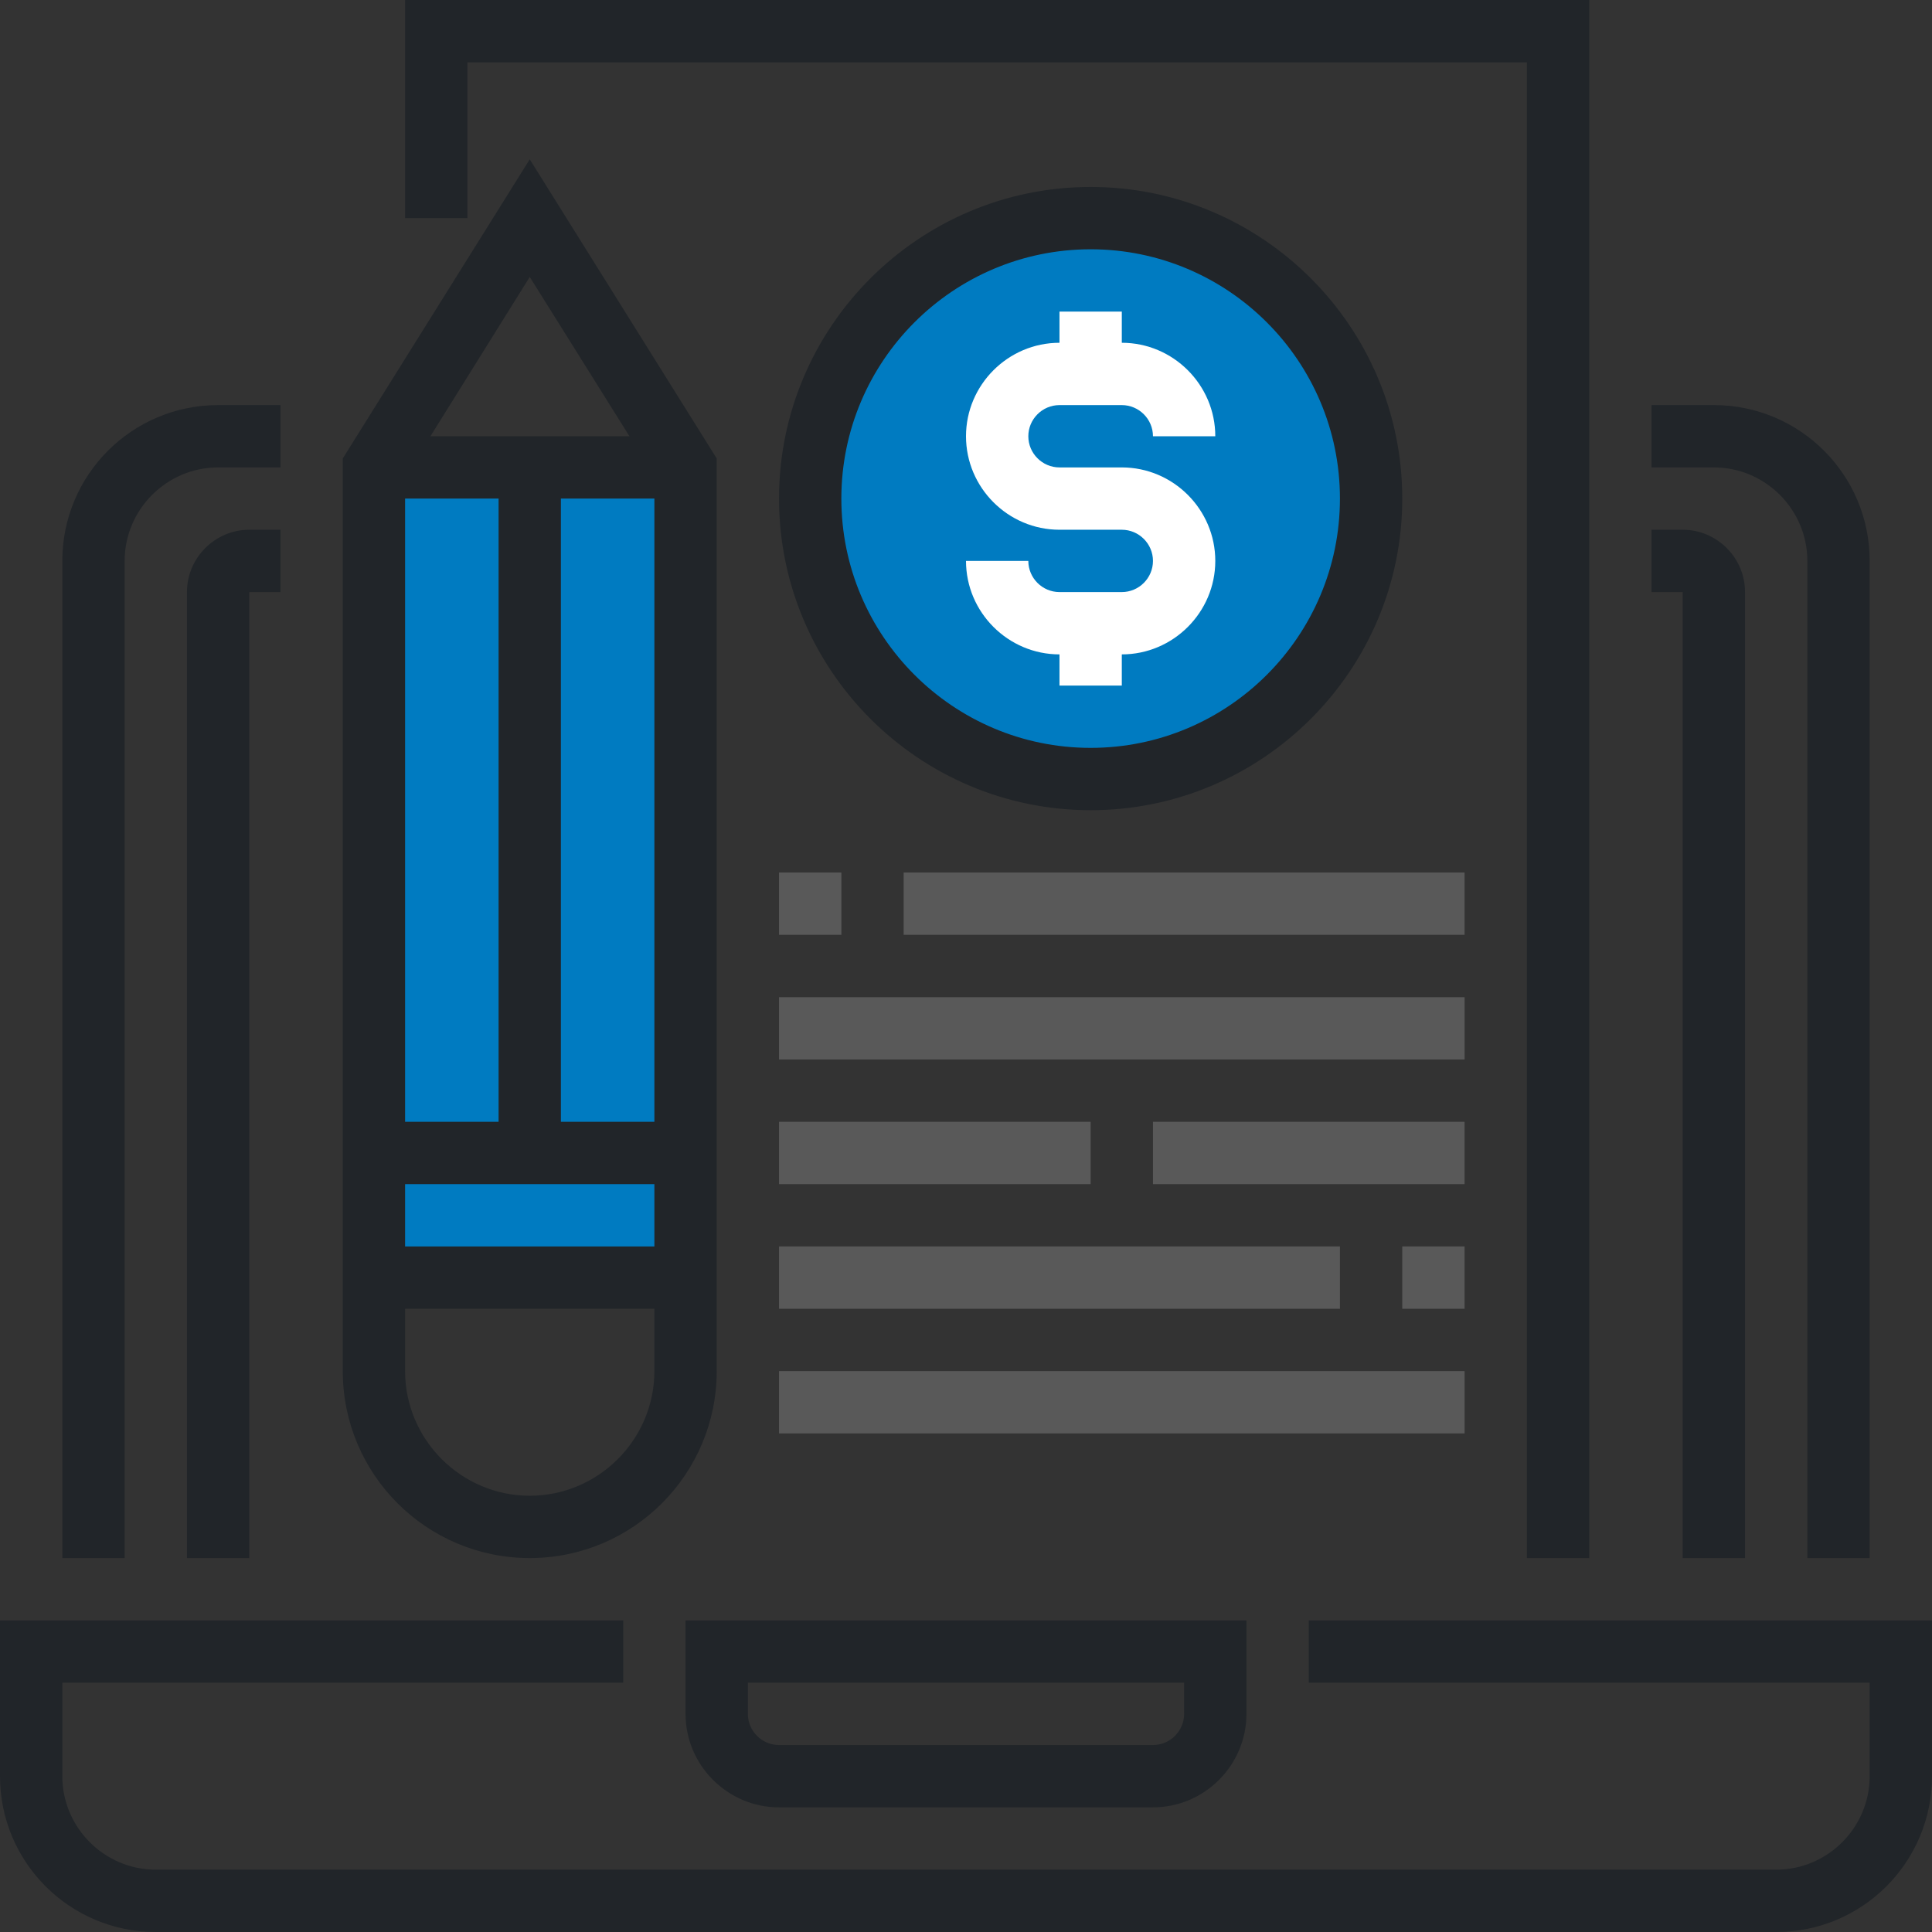 <svg xmlns="http://www.w3.org/2000/svg" xmlns:xlink="http://www.w3.org/1999/xlink" id="Capa_1" x="0px" y="0px" viewBox="0 0 496 496" style="enable-background:new 0 0 496 496;" xml:space="preserve"><rect x="0" y="0" width="496" height="496" fill="#333333" stroke="none"/><style type="text/css">	.st0{fill:#007BC1;}	.st1{fill:#212529;}	.st2{fill:#FFFFFF;}	.st3{fill:#595959;}</style><g>	<rect x="96" y="120" class="st0" width="80" height="208"></rect>	<circle class="st0" cx="280" cy="128" r="72"></circle></g><g>	<path class="st1" d="M336,416v16h144v24c0,13.2-10.8,24-24,24H40c-13.2,0-24-10.8-24-24v-24h144v-16H0v40c0,22.1,17.9,40,40,40h416   c22.1,0,40-17.9,40-40v-40H336z"></path>	<path class="st1" d="M176,440c0,13.2,10.8,24,24,24h96c13.2,0,24-10.8,24-24v-24H176V440z M192,432h112v8c0,4.4-3.6,8-8,8h-96   c-4.4,0-8-3.6-8-8V432z"></path>	<path class="st1" d="M32,144c0-13.2,10.8-24,24-24h16v-16H56c-22.1,0-40,17.9-40,40v256h16V144z"></path>	<path class="st1" d="M464,144v256h16V144c0-22.1-17.9-40-40-40h-16v16h16C453.2,120,464,130.8,464,144z"></path>	<path class="st1" d="M48,152v248h16V152h8v-16h-8C55.2,136,48,143.2,48,152z"></path>	<path class="st1" d="M432,400h16V152c0-8.8-7.2-16-16-16h-8v16h8V400z"></path>	<polygon class="st1" points="120,16 392,16 392,400 408,400 408,0 104,0 104,56 120,56  "></polygon>	<path class="st1" d="M136,400c26.5,0,48-21.5,48-48V117.7l-48-76.8l-48,76.8V352C88,378.5,109.5,400,136,400z M136,384   c-17.6,0-32-14.4-32-32v-16h64v16C168,369.6,153.6,384,136,384z M128,128v160h-24V128H128z M168,128v160h-24V128H168z M168,304v16   h-64v-16H168z M161.6,112h-51.1L136,71.1L161.6,112z"></path>	<path class="st1" d="M360,128c0-44.1-35.9-80-80-80s-80,35.9-80,80s35.9,80,80,80S360,172.1,360,128z M280,192   c-35.3,0-64-28.7-64-64s28.7-64,64-64s64,28.7,64,64S315.3,192,280,192z"></path>	<path class="st2" d="M272,104h16c4.4,0,8,3.6,8,8h16c0-13.2-10.8-24-24-24v-8h-16v8c-13.2,0-24,10.8-24,24s10.8,24,24,24h16   c4.4,0,8,3.6,8,8s-3.6,8-8,8h-16c-4.4,0-8-3.6-8-8h-16c0,13.2,10.8,24,24,24v8h16v-8c13.2,0,24-10.8,24-24s-10.8-24-24-24h-16   c-4.4,0-8-3.6-8-8S267.6,104,272,104z"></path></g><g>	<rect x="200" y="224" class="st3" width="16" height="16"></rect>	<rect x="232" y="224" class="st3" width="144" height="16"></rect>	<rect x="360" y="320" class="st3" width="16" height="16"></rect>	<rect x="200" y="320" class="st3" width="144" height="16"></rect>	<rect x="200" y="256" class="st3" width="176" height="16"></rect>	<rect x="200" y="352" class="st3" width="176" height="16"></rect>	<rect x="200" y="288" class="st3" width="80" height="16"></rect>	<rect x="296" y="288" class="st3" width="80" height="16"></rect></g></svg>